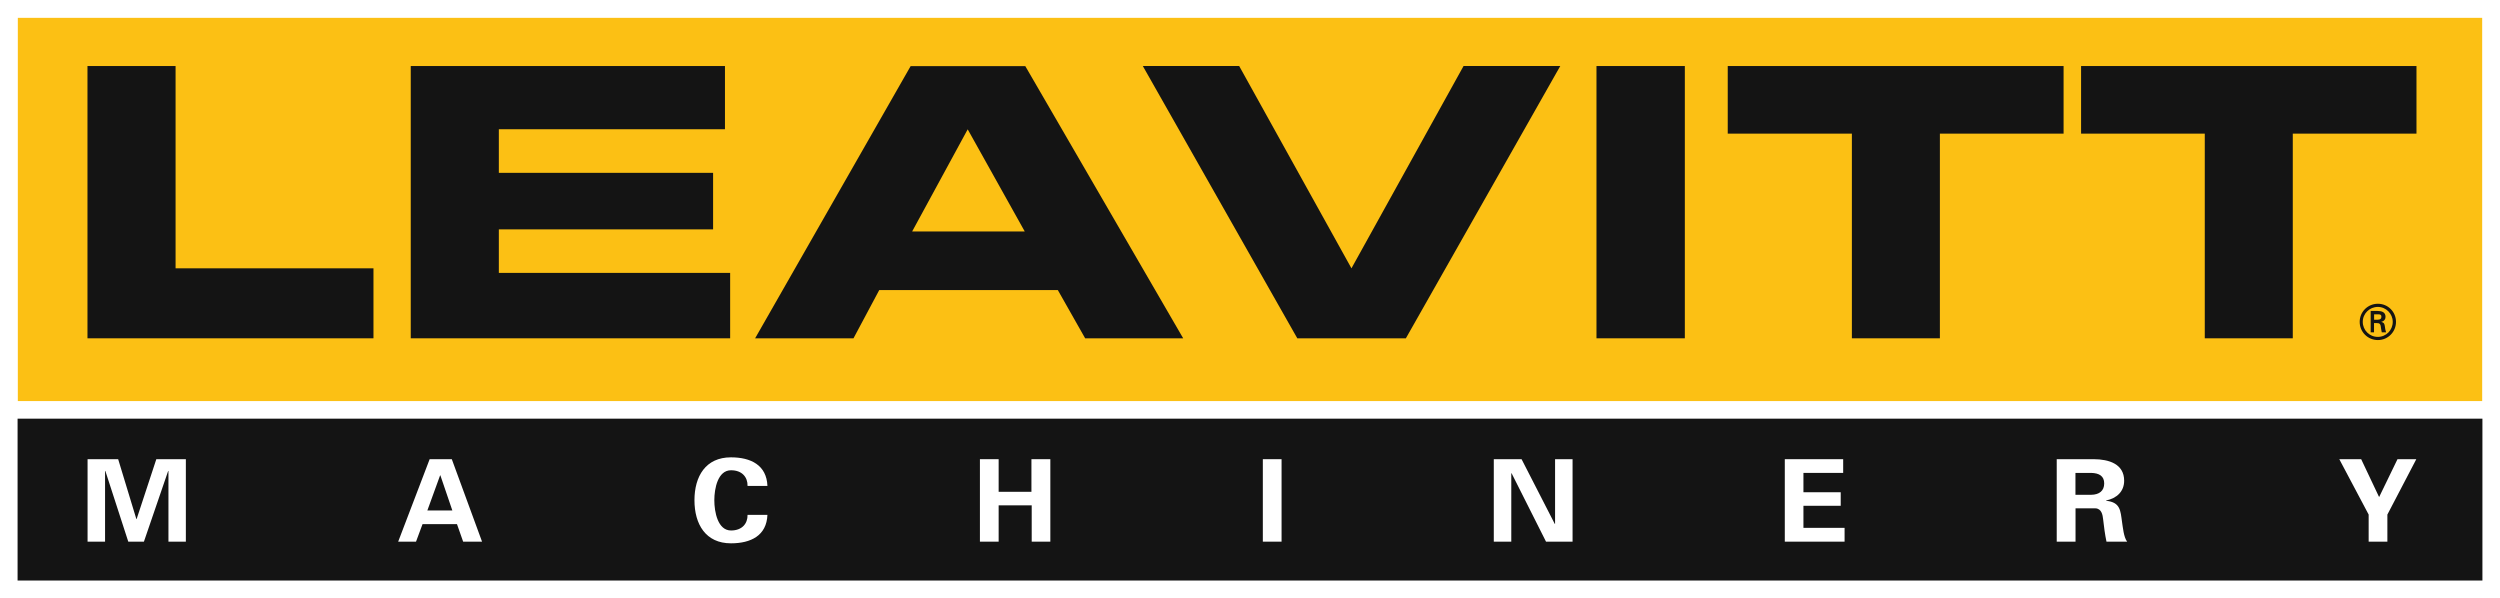 <?xml version="1.0" encoding="UTF-8"?><svg xmlns="http://www.w3.org/2000/svg" viewBox="0 0 284.36 68.03"><rect x="0" y="0" width="284.36" height="68.03" fill="#808080" stroke="none"/><defs><style>.cls-1{fill:#fff;}.cls-2{fill:#fcc014;}.cls-3{fill:#141414;}.cls-4{fill:none;stroke:#fff;stroke-miterlimit:10;stroke-width:2px;}</style></defs><g id="logos"><path class="cls-2" d="m0,0v46.62h284.36V0H0Z"/><polygon class="cls-3" points="19.97 7.51 9.95 7.51 9.95 38.48 42.48 38.48 42.48 30.52 19.97 30.52 19.97 7.51 19.97 7.51"/><polygon class="cls-3" points="56.74 26.09 81.11 26.09 81.11 19.66 56.74 19.66 56.74 14.7 82.46 14.7 82.46 7.51 46.72 7.51 46.72 38.48 83.05 38.48 83.05 31.04 56.74 31.04 56.74 26.09 56.74 26.09"/><path class="cls-3" d="m103.58,7.52l-17.69,30.96h11.19l2.93-5.49h20.31l3.11,5.49h11.15l-17.96-30.96h-13.04Zm.17,18.81l6.32-11.62,6.49,11.62h-12.82Z"/><polygon class="cls-3" points="153.72 30.52 140.95 7.51 129.99 7.51 147.56 38.48 159.91 38.48 177.47 7.51 166.47 7.51 153.72 30.52 153.72 30.52"/><polygon class="cls-3" points="181.59 38.48 191.64 38.48 191.64 7.51 181.59 7.51 181.59 38.48 181.59 38.48"/><polygon class="cls-3" points="196.52 15.2 210.64 15.2 210.64 38.48 220.65 38.48 220.65 15.2 234.72 15.2 234.72 7.51 196.52 7.51 196.52 15.2 196.52 15.2"/><polygon class="cls-3" points="236.71 15.2 250.78 15.2 250.78 38.48 260.79 38.48 260.79 15.2 274.86 15.2 274.86 7.51 236.71 7.51 236.71 15.2 236.71 15.2"/><path class="cls-3" d="m268.4,36.61c0-1.14.92-2.06,2.07-2.06s2.06.92,2.06,2.06-.91,2.07-2.06,2.07-2.07-.92-2.07-2.07m3.76,0c0-.93-.76-1.7-1.7-1.7s-1.71.76-1.71,1.7.76,1.71,1.71,1.71,1.7-.77,1.7-1.71m-2.13.14v1.05h-.38v-2.43h.79c.44,0,.9.12.9.67,0,.28-.17.5-.5.57h0c.33.08.38.23.42.49.03.23.06.48.14.7h-.49c-.02-.14-.06-.29-.08-.44-.03-.21-.03-.4-.14-.51-.1-.1-.22-.09-.35-.1h-.32Zm.4-.38c.36-.01.44-.16.44-.35s-.08-.27-.38-.27h-.45v.62h.4Z"/></g><g id="white_frames"><path class="cls-1" d="m282.36,2v64.03H2V2h280.36M284.36,0H0v68.03h284.36V0h0Z"/><path class="cls-3" d="m0,46.62v21.34h284.36v-21.34H0Z"/><g><polygon class="cls-1" points="15.54 59.04 15.51 59.04 13.44 52.23 9.96 52.23 9.96 61.61 11.95 61.61 11.95 53.58 11.98 53.56 14.59 61.61 16.37 61.61 19.13 53.56 19.16 53.58 19.16 61.61 21.14 61.61 21.14 52.23 17.78 52.23 15.54 59.04 15.54 59.04"/><path class="cls-1" d="m48.87,52.23l-3.58,9.38h2.03l.74-1.99h3.92l.7,1.99h2.15l-3.44-9.38h-2.53Zm-.26,5.83l1.45-3.99h.03l1.36,3.99h-2.84Z"/><path class="cls-1" d="m83.15,53.49c1.26,0,1.9.79,1.88,1.78h2.26c-.09-2.36-1.88-3.25-4.15-3.25-2.87,0-4.15,2.15-4.15,4.88s1.28,4.9,4.15,4.9c2.27,0,4.06-.88,4.15-3.24h-2.26c.02.99-.62,1.78-1.88,1.78-1.51,0-1.9-2.12-1.9-3.44s.39-3.41,1.9-3.41h0Z"/><polygon class="cls-1" points="117.32 55.94 113.59 55.94 113.59 52.23 111.46 52.23 111.46 61.61 113.59 61.61 113.59 57.48 117.35 57.48 117.35 61.61 119.47 61.61 119.47 52.23 117.32 52.23 117.32 55.94 117.32 55.94"/><polygon class="cls-1" points="143.64 61.61 145.77 61.61 145.77 52.23 143.64 52.23 143.64 61.61 143.64 61.61"/><polygon class="cls-1" points="176.88 59.58 176.85 59.6 173.07 52.23 169.91 52.23 169.91 61.61 171.9 61.61 171.9 53.84 171.93 53.82 175.85 61.61 178.87 61.61 178.87 52.23 176.88 52.23 176.88 59.58 176.88 59.58"/><polygon class="cls-1" points="205.13 57.53 209.37 57.53 209.37 55.99 205.13 55.99 205.13 53.79 209.65 53.79 209.65 52.23 203.01 52.23 203.01 61.61 209.81 61.61 209.81 60.04 205.13 60.04 205.13 57.53 205.13 57.53"/><path class="cls-1" d="m239.55,56.96v-.03c1.22-.25,2.06-1.03,2.06-2.25,0-1.92-1.75-2.44-3.45-2.45h-4.22v9.38h2.14v-3.79h2.25c.71.02.84.75.89,1.26.1.85.2,1.69.38,2.53h2.35c-.4-.52-.48-1.63-.58-2.23-.18-1.3-.18-2.25-1.81-2.42h0Zm-1.7-.68h-1.78v-2.49h1.78c.94.02,1.49.37,1.49,1.2s-.55,1.28-1.49,1.29h0Z"/><polygon class="cls-1" points="270.61 56.54 268.57 52.23 266.08 52.23 269.42 58.53 269.42 61.61 271.55 61.61 271.55 58.53 274.84 52.23 272.7 52.23 270.61 56.54 270.61 56.54"/></g><path class="cls-1" d="m282.36,2v64.03H2V2h280.36M284.36,0H0v68.03h284.36V0h0Z"/><line class="cls-4" y1="46.62" x2="284.36" y2="46.62"/></g></svg>